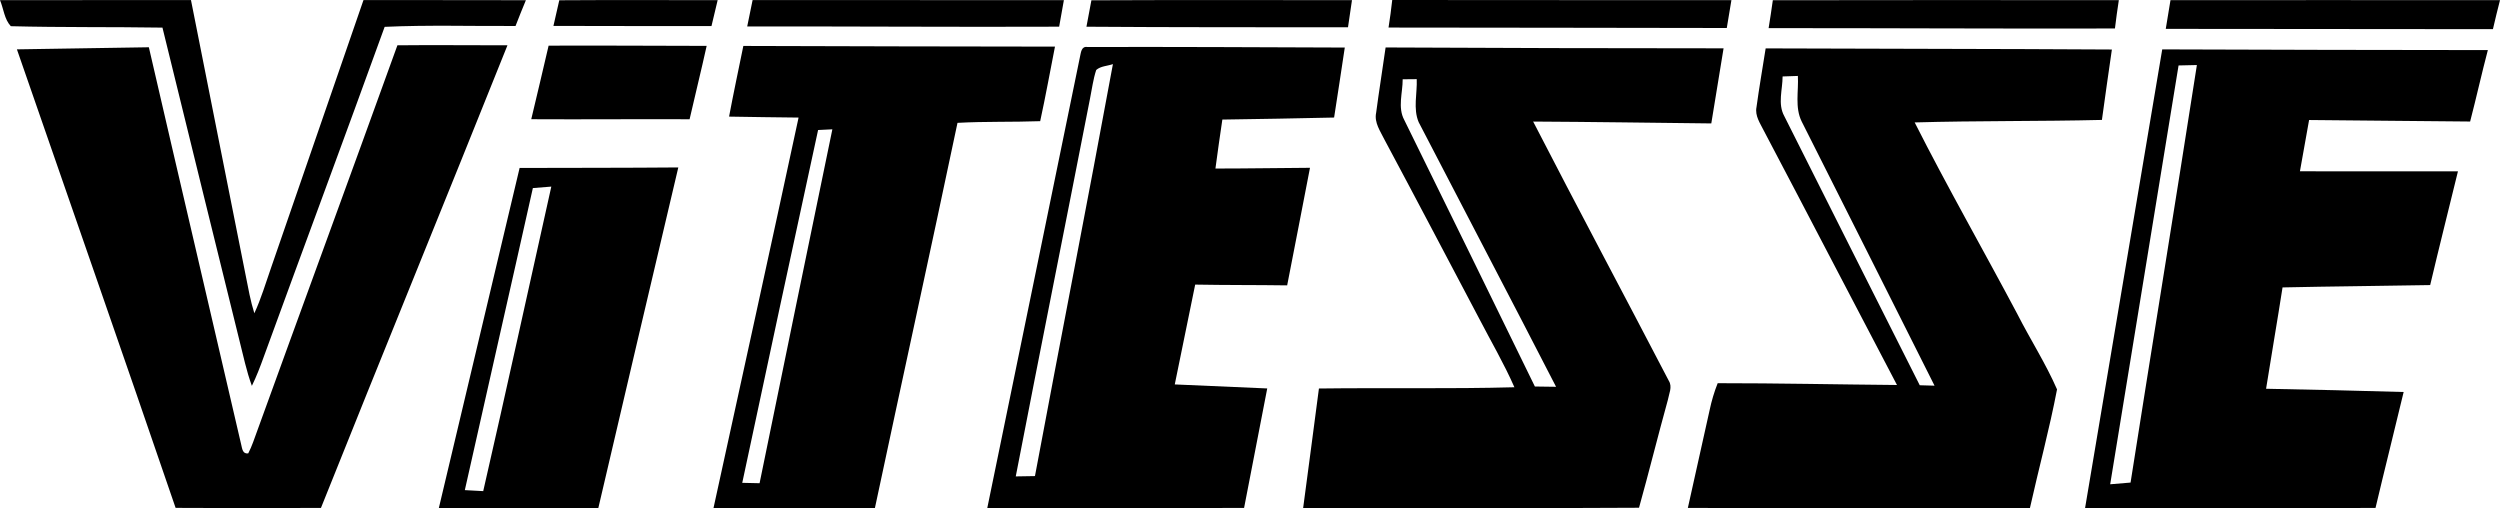 <?xml version="1.0" encoding="UTF-8"?>
<svg width="777.6pt" height="158.06pt" version="1.1" viewBox="0 0 777.6 158.06" xmlns="http://www.w3.org/2000/svg">
 <g id="#000000ff" transform="translate(-32.8,-23.97)">
  <path d="m32.8 24.02c19.8-0.05 39.6 0 59.4-0.03 5.63 28.6 11.39 57.17 17.04 85.76 0.77 3.91 1.47 7.85 2.67 11.66 2.14-4.6 3.56-9.49 5.24-14.27 9.59-27.72 19.15-55.43 28.71-83.16 16.84 0.07 33.68-0.03 50.51 0.05-1.1 2.66-2.19 5.33-3.22 8.02-13.57 0.08-27.15-0.35-40.71 0.27-12.38 34.23-25.11 68.35-37.57 102.55-1.11 3.09-2.28 6.17-3.73 9.12-0.83-2.29-1.52-4.63-2.11-6.99-8.57-34.81-17.19-69.61-25.7-104.44-15.72-0.25-31.46-0.03-47.16-0.44-2.02-2.13-2.25-5.44-3.37-8.1z"/>
  <path d="m206.76 24.05c16.42-0.11 32.84-0.04 49.26-0.03-0.66 2.68-1.3 5.36-1.92 8.05-16.39 0.02-32.77 0-49.16-0.04 0.63-2.66 1.24-5.31 1.82-7.98z"/>
  <path d="m266.89 23.99c32.27 0.02 64.55 0 96.82 0.02-0.5 2.75-1 5.5-1.47 8.26-32.35 0.14-64.69-0.13-97.03-0.06 0.58-2.73 1.14-5.47 1.68-8.22z"/>
  <path d="m372.27 24.06c27.02-0.13 54.03-0.03 81.05-0.05-0.42 2.81-0.84 5.63-1.24 8.45-27.12-0.03-54.24 0.02-81.35-0.18 0.51-2.74 1.05-5.48 1.54-8.22z"/>
  <path d="m465.84 23.97c35.17 0.08 70.33-0.01 105.5 0.05-0.49 2.88-0.97 5.77-1.44 8.66-35.07-0.01-70.14-0.16-105.21-0.14 0.44-2.85 0.85-5.7 1.15-8.57z"/>
  <path d="m584.22 24.04c35.87-0.08 71.75-0.04 107.62-0.02-0.45 2.93-0.86 5.87-1.21 8.81-35.9 0.09-71.81-0.13-107.72-0.11 0.46-2.89 0.92-5.78 1.31-8.68z"/>
  <path d="m707.91 24.01c34.17 0 68.33-0.03 102.49 0.01-0.77 3-1.51 6.01-2.2 9.02-33.92-0.01-67.84-0.06-101.76-0.09 0.51-2.98 1.01-5.96 1.47-8.94z"/>
  <path d="m156.41 38.06c11.41-0.13 22.82 0.02 34.23 0-19.21 48.01-38.82 95.87-58.01 143.89-15.07 0.08-30.14 0.09-45.21-0.01-16.28-47.6-32.91-95.08-49.36-142.62 13.68-0.25 27.36-0.4 41.04-0.65 9.51 41.23 19.2 82.41 28.73 123.62 0.31 1.27 0.43 2.94 2.18 2.7 0.6-1.13 1.07-2.31 1.52-3.49 14.9-41.17 30.02-82.26 44.88-123.44z"/>
  <path d="m203.44 38.17c16.39-0.08 32.78 0.06 49.16 0.07-1.68 7.62-3.57 15.2-5.31 22.82-16.41-0.08-32.83 0.09-49.25-0.01 1.79-7.63 3.66-15.24 5.4-22.88z"/>
  <path d="m264.01 38.26c32.31 0.08 64.62 0.2 96.93 0.21-1.53 7.73-2.92 15.49-4.6 23.19-8.57 0.31-17.15 0.05-25.72 0.52-8.42 39.97-17.19 79.87-25.69 119.82-16.74-0.01-33.47 0.02-50.2-0.02 8.84-40.47 17.75-80.93 26.46-121.44-7.21-0.11-14.41-0.14-21.62-0.3 1.39-7.35 2.94-14.66 4.44-21.98m23.25 26.15c-7.95 36.56-15.79 73.15-23.59 109.74 1.79 0.03 3.59 0.07 5.39 0.12 7.5-36.7 15.06-73.39 22.64-110.08-1.48 0.08-2.96 0.15-4.44 0.22z"/>
  <path d="m368.7 41.72c0.32-1.31 0.38-3.45 2.34-3.13 26.68-0.07 53.36 0.07 80.04 0.17-1.06 7.27-2.22 14.51-3.32 21.77-11.59 0.28-23.17 0.45-34.76 0.63-0.75 5.07-1.48 10.15-2.15 15.23 9.8 0 19.61-0.17 29.41-0.23-2.37 12.19-4.7 24.38-7.1 36.57-9.53-0.14-19.07-0.06-28.61-0.24-2.13 10.34-4.22 20.7-6.35 31.05 9.59 0.42 19.18 0.86 28.76 1.25-2.4 12.39-4.79 24.78-7.2 37.16-26.62 0.11-53.25 0.02-79.88 0.05 9.57-46.77 19.28-93.51 28.82-140.28m5.07 4.01c-0.96 2.89-1.32 5.92-1.93 8.89-7.65 39.19-15.52 78.33-23.1 117.53 1.99-0.01 3.98-0.04 5.97-0.1 7.99-42.73 16.38-85.39 24.25-128.14-1.71 0.6-3.79 0.59-5.19 1.82z"/>
  <path d="m463.78 38.73c35.04 0.18 70.08 0.26 105.12 0.27-1.3 7.78-2.57 15.57-3.82 23.36-18.47-0.2-36.94-0.48-55.41-0.58 13.88 26.97 28.19 53.72 42.19 80.62 1.2 1.9 0.04 4.07-0.31 6.04-3.08 11.13-5.85 22.34-8.95 33.46-34.82 0.22-69.64 0.06-104.47 0.08 1.69-12.38 3.25-24.78 4.91-37.17 20.26-0.26 40.54 0.16 60.8-0.39-3.21-7.34-7.28-14.26-10.96-21.37-9.79-18.53-19.52-37.09-29.41-55.57-1.28-2.65-3.3-5.35-2.63-8.46 0.89-6.77 1.99-13.52 2.94-20.29m5.31 9.9c0.03 4.2-1.63 8.76 0.51 12.69 13.57 27.6 27.13 55.22 40.61 82.87 2.19 0.04 4.39 0.07 6.59 0.09-14.13-27.49-28.52-54.85-42.73-82.3-1.79-4.21-0.42-8.96-0.61-13.39-1.46 0.01-2.92 0.02-4.37 0.04z"/>
  <path d="m581.99 39.02c35.9 0.15 71.79 0.13 107.69 0.35-1.07 7.29-2.09 14.6-3.1 21.9-19.41 0.47-38.84 0.23-58.24 0.78 10.18 20.12 21.38 39.71 31.95 59.63 4 7.86 8.81 15.34 12.33 23.41-2.37 12.39-5.69 24.61-8.44 36.94-35.46-0.09-70.92 0.03-106.39-0.07 2.2-10.15 4.57-20.26 6.77-30.42 0.6-2.86 1.43-5.66 2.51-8.38 18.59-0.01 37.18 0.4 55.77 0.56-13.84-26.34-27.54-52.76-41.41-79.08-1.13-2.3-2.83-4.64-2.29-7.34 0.84-6.11 1.89-12.19 2.85-18.28m5.27 8.73c0 4.08-1.58 8.52 0.52 12.33 14.05 27.91 28.05 55.84 42.14 83.72 1.53 0.04 3.06 0.09 4.6 0.13-13.77-27.39-27.5-54.79-41.32-82.16-2.18-4.39-0.92-9.48-1.19-14.18-1.59 0.06-3.18 0.11-4.75 0.16z"/>
  <path d="m705.34 39.33c33.76 0.1 67.52 0.22 101.28 0.22-1.94 7.38-3.59 14.83-5.51 22.22-16.7-0.18-33.39-0.28-50.09-0.47-0.96 5.32-1.89 10.64-2.85 15.95 16.38 0.02 32.76 0.02 49.15 0.01-2.88 11.8-5.85 23.56-8.64 35.38-15.31 0.29-30.62 0.39-45.92 0.73-1.63 10.52-3.46 21-5.12 31.52 14.26 0.25 28.53 0.61 42.79 1.01-2.87 12.03-5.91 24.02-8.75 36.06-30.11 0.1-60.23 0.02-90.34 0.04 7.96-47.57 16.04-95.11 24-142.67m5.08 5c-7.11 43.42-14.14 86.85-21.27 130.27 2.11-0.17 4.22-0.33 6.34-0.53 6.79-43.3 13.89-86.55 20.63-129.87-1.91 0.05-3.81 0.09-5.7 0.13z"/>
  <path d="m194.42 76.21c16.46-0.05 32.91-0.02 49.36-0.16-8.32 35.31-16.65 70.62-24.88 105.95-16.54 0-33.08-0.01-49.61 0.01 8.39-35.27 16.77-70.53 25.13-105.8m4.12 6.26c-6.99 31.33-14.16 62.62-21.16 93.95 1.9 0.12 3.81 0.21 5.72 0.31 7.23-31.53 14.13-63.15 21.18-94.72-1.92 0.14-3.83 0.3-5.74 0.46z"/>
 </g>
</svg>
